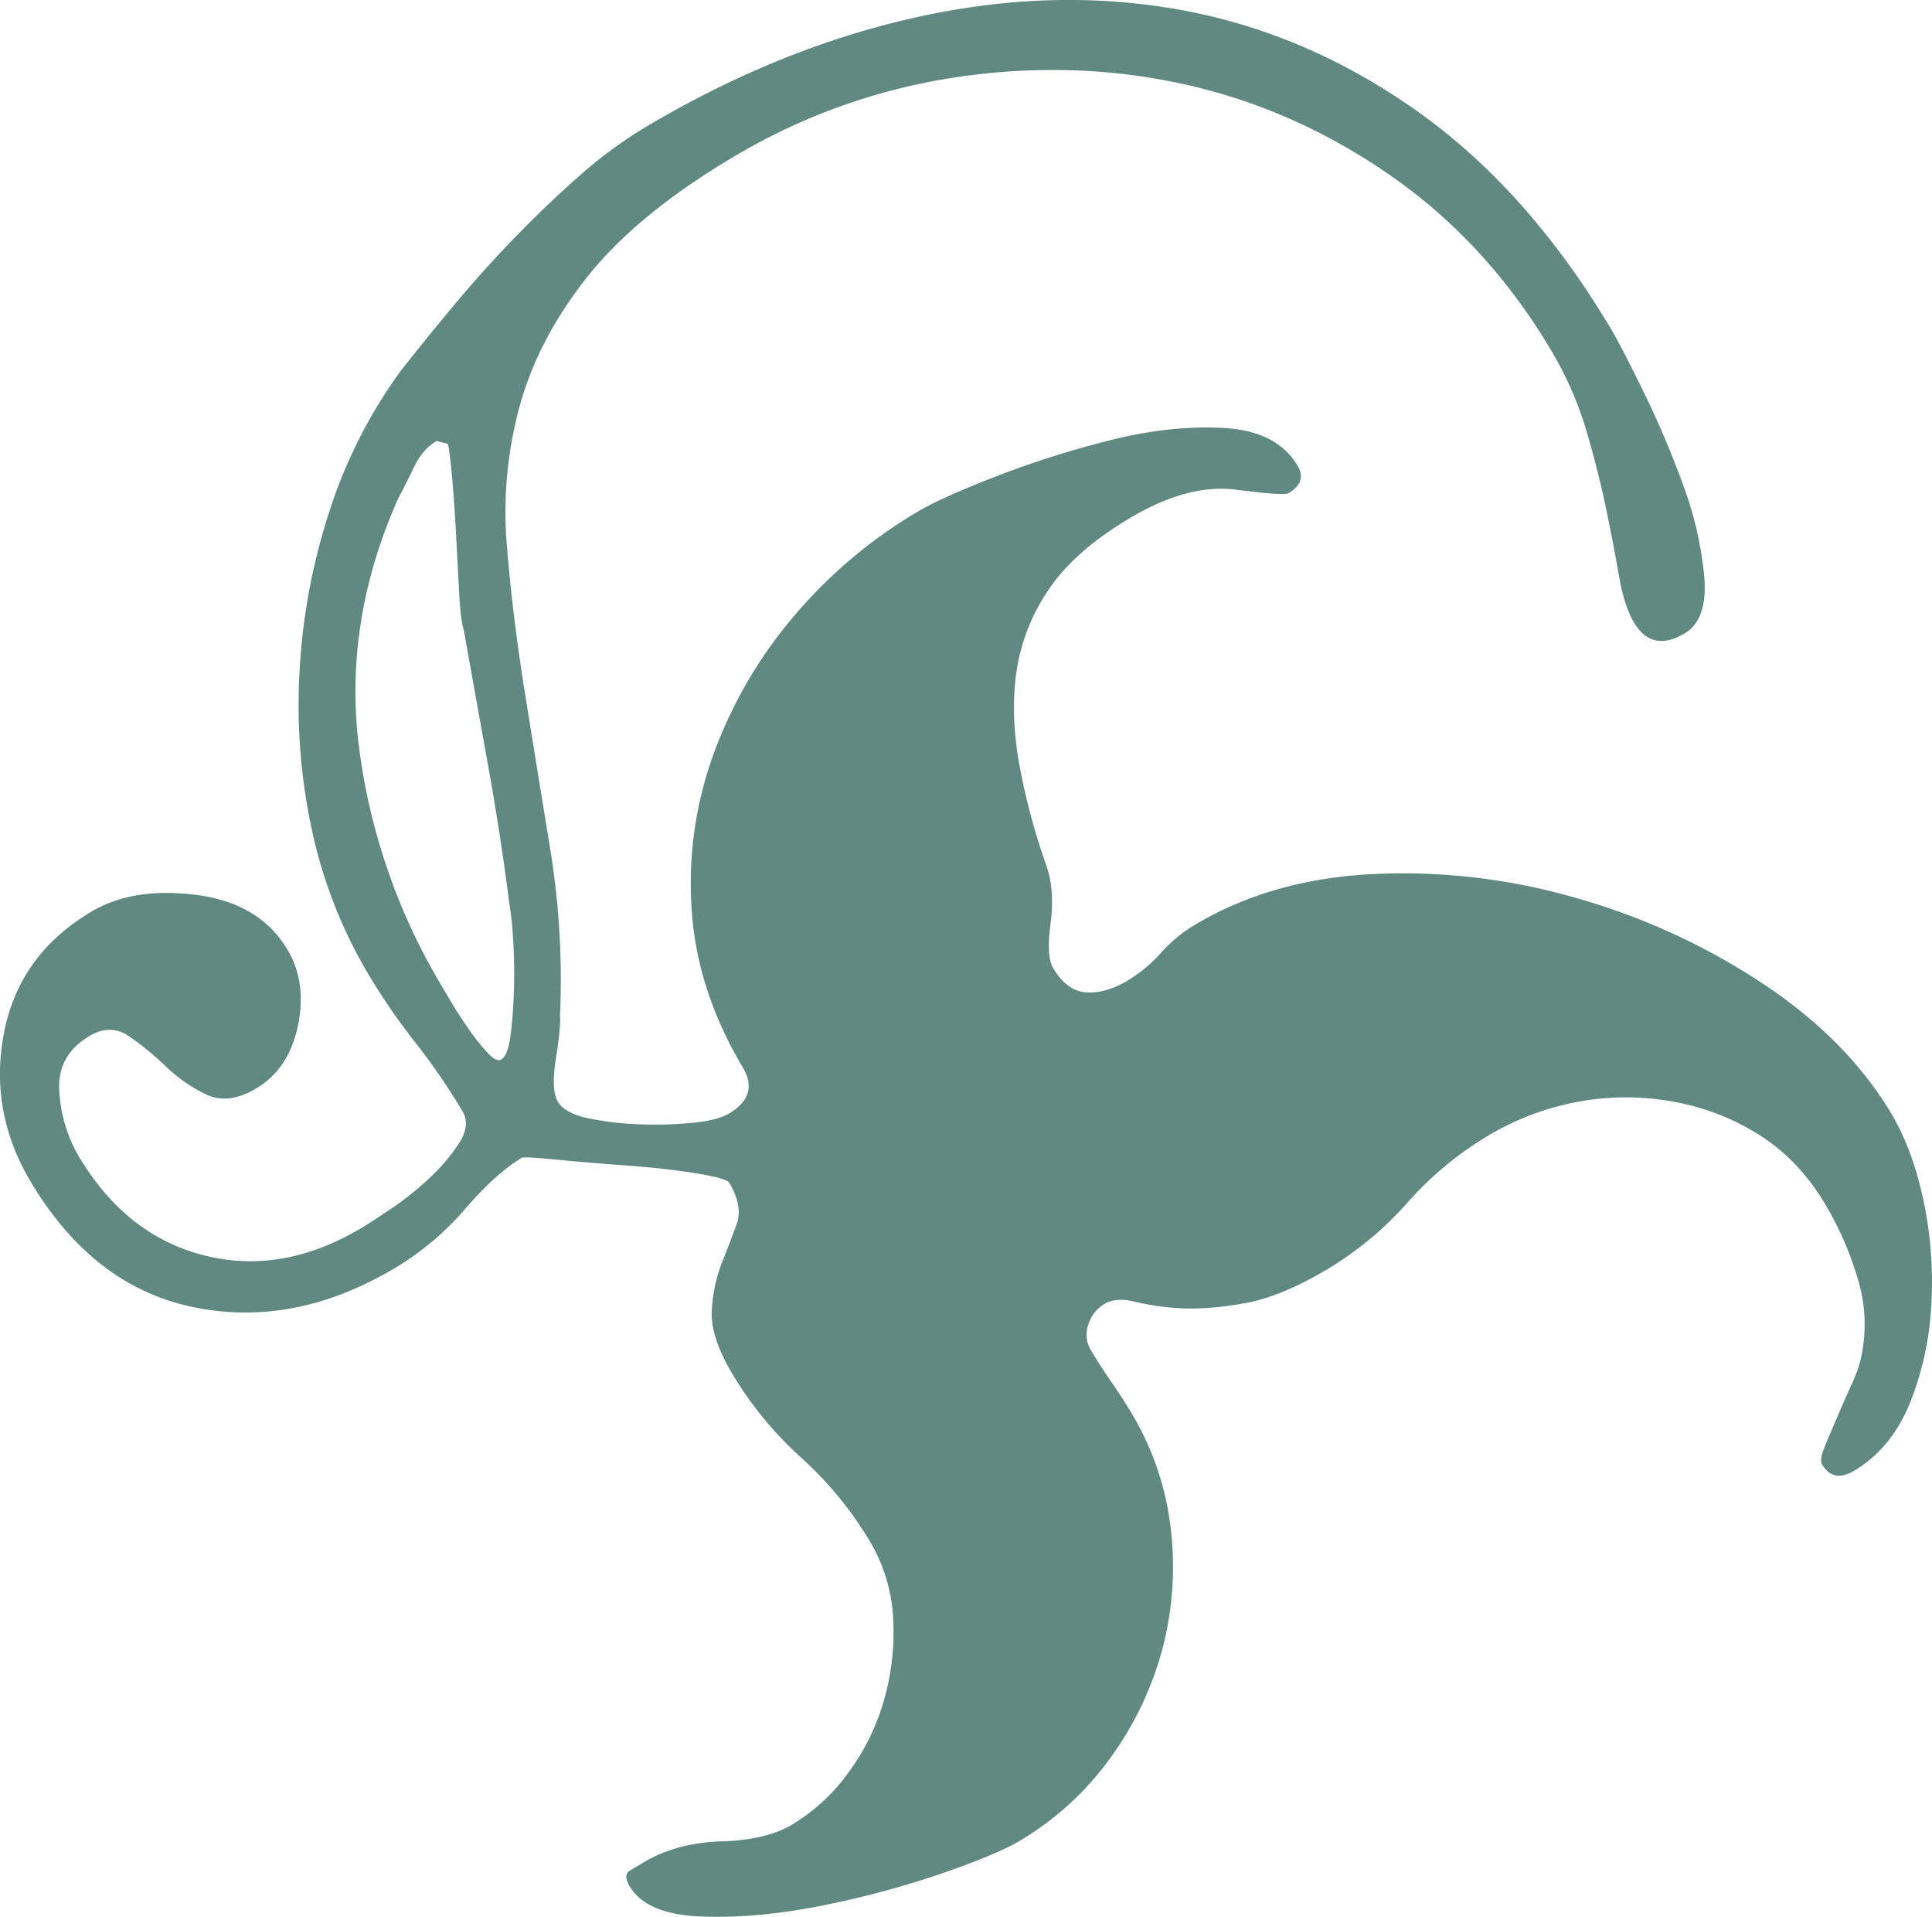 <?xml version="1.0" encoding="UTF-8"?> <svg xmlns="http://www.w3.org/2000/svg" width="943.347" height="935.691" viewBox="0 0 943.347 935.691"> <defs> <style> .cls-1 { fill: #608981; fill-rule: evenodd; } </style> </defs> <path id="_1" data-name="1" class="cls-1" d="M895.691,481.491q-54.528-38.509-116.52-49.425-62.01-10.927-128.656,4.054-66.664,14.97-131.573,53.59a216.169,216.169,0,0,0-32.137,23.741q-16.2,14.262-31.936,30.561T425.2,577.082q-13.956,16.758-25.347,31.267a241.146,241.146,0,0,0-34.578,67.6,303,303,0,0,0-14.842,77.445,289.245,289.245,0,0,0,5.723,78.32,233.141,233.141,0,0,0,27.8,71.359,313.37,313.37,0,0,0,22.941,33.384,316.785,316.785,0,0,1,22.941,33.384c2.71,4.556,2.179,9.739-1.536,15.563a93.094,93.094,0,0,1-14.5,17.108,150.854,150.854,0,0,1-18.808,15.04c-6.612,4.44-11.443,7.58-14.468,9.38q-38.735,23.04-76.872,13.34t-61.181-48.419a70.586,70.586,0,0,1-9.425-31.4q-1.3-17.733,14.65-27.218,10.251-6.1,19.318.074a142.206,142.206,0,0,1,18.013,14.728,74.87,74.87,0,0,0,19.721,13.712q10.767,5.162,24.444-2.974,15.936-9.48,20.345-30.606,4.389-21.114-5.086-37.066Q330.888,868.3,300,864.34q-30.918-3.981-51.4,8.213-35.317,21.008-42.614,59.27-7.315,38.251,13.019,72.437,30.488,51.255,79.655,61.33,49.149,10.08,98.144-19.06a139.79,139.79,0,0,0,34.43-28.96q15.062-17.445,27.6-24.892,1.12-.666,16.7.86,15.543,1.524,34.081,2.857,18.495,1.323,33.85,3.765c10.222,1.63,15.777,3.19,16.687,4.72q6.765,11.385,3.559,20.25-3.223,8.85-7.231,18.95a74.123,74.123,0,0,0-4.861,22.93q-0.858,12.84,10,31.06A177.014,177.014,0,0,0,595.213,1139a177.085,177.085,0,0,1,33.6,40.93,81.083,81.083,0,0,1,11.335,37.2,120.43,120.43,0,0,1-4.242,39.53,111.125,111.125,0,0,1-17.3,35.73,93.574,93.574,0,0,1-27.827,25.8q-12.548,7.47-34.464,8.17-21.955.69-37.881,10.19c-2.278,1.36-4.556,2.71-6.834,4.07s-2.3,3.92-.03,7.73q8.13,13.665,34.945,14.68t57.862-5.12a450.075,450.075,0,0,0,58.585-15.58q27.528-9.435,38.927-16.21a146.6,146.6,0,0,0,44.018-40.06,161.111,161.111,0,0,0,25.544-52.97,156.987,156.987,0,0,0,4.316-58.85,140.041,140.041,0,0,0-18.989-56.56q-4.748-7.98-10.054-15.6c-3.557-5.09-6.9-10.31-10.055-15.61a14.382,14.382,0,0,1-1.2-12.39,17.5,17.5,0,0,1,7.879-10.08c3.791-2.26,8.7-2.63,14.778-1.08a123.309,123.309,0,0,0,21.92,3.15q12.819,0.825,31.033-2.27,18.171-3.1,40.974-16.66a166.721,166.721,0,0,0,39.217-32.58,166.333,166.333,0,0,1,39.216-32.579,132.74,132.74,0,0,1,43.36-16.539,128.522,128.522,0,0,1,46.027-.393,117.138,117.138,0,0,1,42.78,16.187q19.605,12.231,32.48,33.874a159.494,159.494,0,0,1,16.45,38.02,75.626,75.626,0,0,1,.53,39.78,78.282,78.282,0,0,1-4.25,11q-3.345,7.38-6.87,15.66c-2.39,5.51-4.41,10.33-6.08,14.41-1.69,4.09-2.08,6.87-1.17,8.4q5.415,9.105,15.67,3.02,18.21-10.83,27.29-33.19a149.626,149.626,0,0,0,10.41-48.6,191.871,191.871,0,0,0-4.01-50.82q-5.355-24.559-15.52-41.647-21.69-36.465-63.51-63.995a326.056,326.056,0,0,0-90.982-41.485,304.187,304.187,0,0,0-98.595-11.514q-49.448,2.416-87.03,24.782a70.433,70.433,0,0,0-16.53,13.687,71.254,71.254,0,0,1-16.53,13.687q-10.251,6.1-19.8,5.607T718.29,900.031q-3.4-5.713-1.282-21.6c1.4-10.613.822-19.763-1.713-27.507A322.469,322.469,0,0,1,701.849,801.1q-4.467-24.339-1.531-45.348A95.731,95.731,0,0,1,715.812,715.7q12.565-19.038,39.909-35.3,28.458-16.928,51.873-13.893,23.385,3.041,25.677,1.689c6.068-3.61,7.524-8.09,4.369-13.393q-10.163-17.085-36.408-18.435-26.256-1.368-55.707,6.151a475.662,475.662,0,0,0-55.752,17.742q-26.3,10.223-37.68,17.015a236.219,236.219,0,0,0-60.995,51.7,219.7,219.7,0,0,0-38.78,67.013A184.837,184.837,0,0,0,541.8,871.628q2.566,39.312,24.935,76.916,8.128,13.668-6.678,22.475-5.712,3.4-18.086,4.59a193.362,193.362,0,0,1-25.8.7A146.508,146.508,0,0,1,491.3,973.37c-7.657-1.613-12.6-4.335-14.856-8.125q-3.4-5.713-.942-21.027c1.63-10.222,2.282-17.307,2.013-21.243A395.629,395.629,0,0,0,472.82,842.5q-6.456-39.348-12.435-76.641-6-37.307-8.817-71.855a196.173,196.173,0,0,1,6.054-67.592q8.868-33.03,33.086-63.626,24.2-30.585,70.907-58.367a297.418,297.418,0,0,1,108.562-39.132q57.307-8.644,111.355,3.153t101.311,44.593q47.256,32.787,78.426,85.189a172.5,172.5,0,0,1,17.463,39.727q5.931,20.361,9.627,38.22,3.671,17.838,6.239,32.525,2.549,14.675,7.3,22.643,8.79,14.789,24.75,5.322,11.37-6.765,9.54-28.033a176.255,176.255,0,0,0-10.4-44.7,469.411,469.411,0,0,0-19.37-45.53q-10.834-22.105-15.566-30.061Q950.2,519.995,895.691,481.491ZM424.547,657.65q1.183,12.378,2.052,28.077,0.84,15.69,1.591,29.893,0.717,14.209,2.312,19.442,6.007,33.432,12.017,66.866t10.2,66.4a143.761,143.761,0,0,1,1.758,15.916q0.849,11.819.588,24.321-0.3,12.5-1.566,23.29c-0.876,7.2-2.43,11.469-4.708,12.824q-2.3,1.365-6.466-3.093a102.921,102.921,0,0,1-8.822-10.943q-4.651-6.484-8.7-13.329l-4.743-7.973a301.653,301.653,0,0,1-40.58-116.182q-8.075-61.514,18.991-122.318c2.436-4.533,5.03-9.69,7.787-15.425q4.119-8.63,10.958-12.686l5.449,1.385C423.112,644.867,423.73,649.39,424.547,657.65Z" transform="translate(-204.063 -427.469)"></path> </svg> 